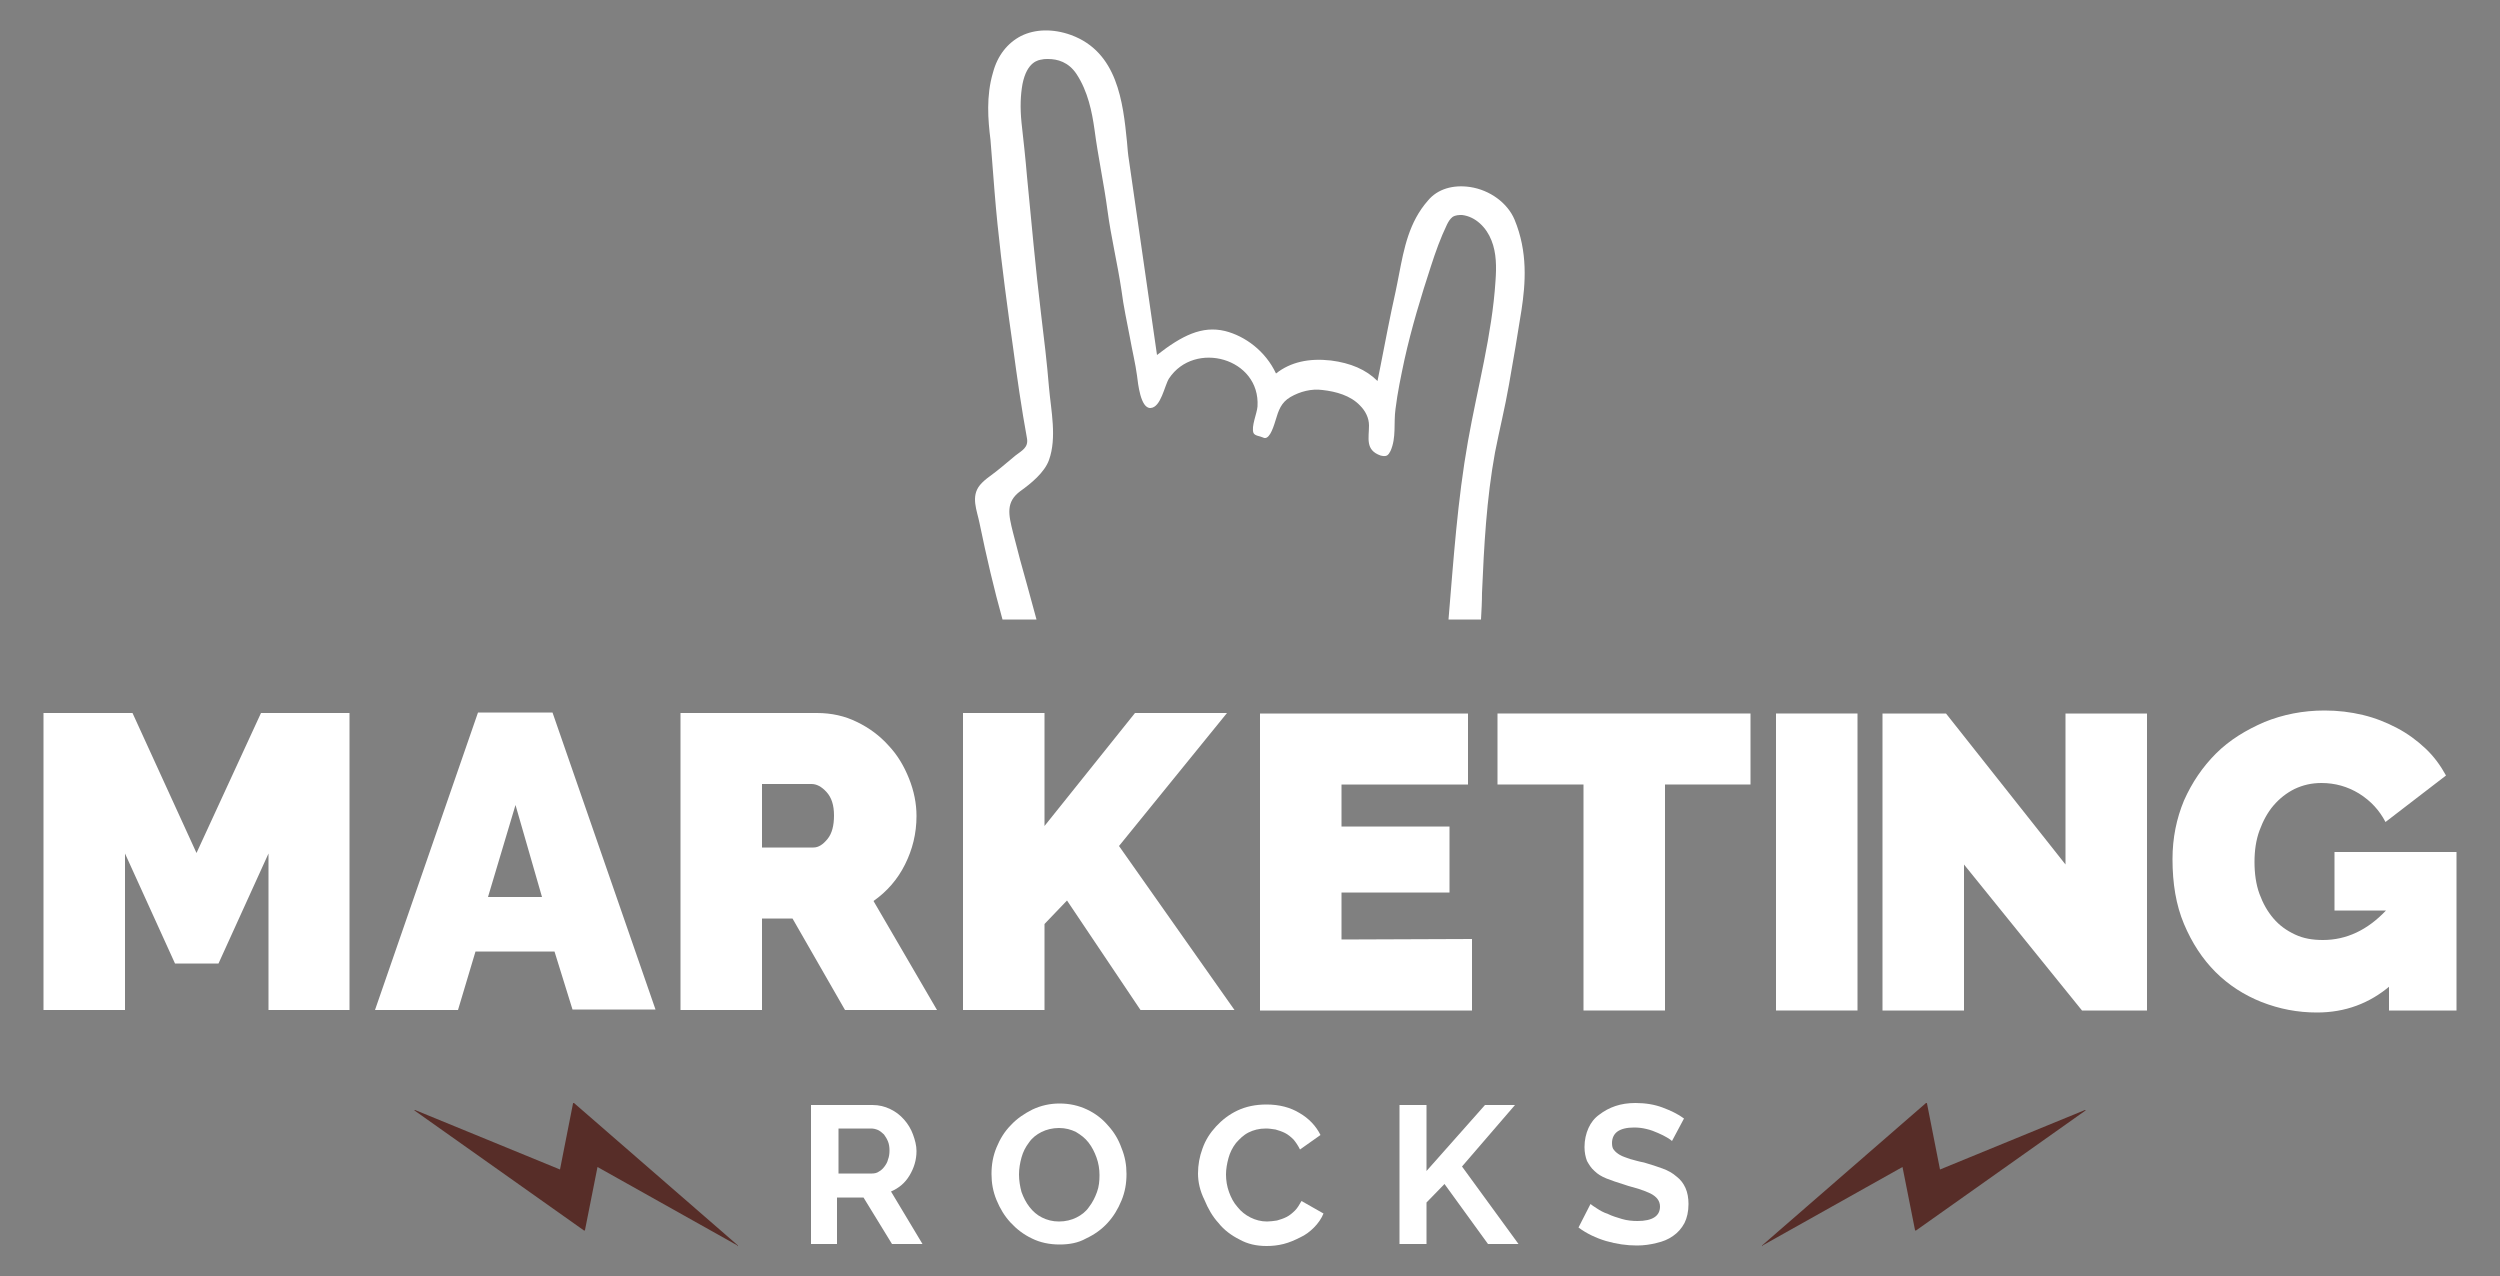 <?xml version="1.0" encoding="utf-8"?>
<!-- Generator: Adobe Illustrator 21.0.0, SVG Export Plug-In . SVG Version: 6.00 Build 0)  -->
<svg version="1.1" id="Capa_1" xmlns="http://www.w3.org/2000/svg" xmlns:xlink="http://www.w3.org/1999/xlink" x="0px" y="0px"
	 viewBox="0 0 500 255.3" style="enable-background:new 0 0 500 255.3;" xml:space="preserve">
<rect x="0" y="0" width="500" height="255.3" fill="#808080" stroke="none"/>
<style type="text/css">
	.st0{fill:#FFFFFF;}
	.st1{fill:#572D28;}
</style>
<g>
	<g>
		<path class="st0" d="M53.7,202v-31.3l-10,22H35l-10-22V202H8.7v-59.4h17.8l12.8,28l12.9-28h17.7V202H53.7z"/>
		<path class="st0" d="M95.6,142.5h14.9l20.6,59.4h-16.6l-3.6-11.6H95.1L91.6,202H75L95.6,142.5z M108.4,179.4l-5.3-18.4l-5.5,18.4
			H108.4z"/>
		<path class="st0" d="M136.1,202v-59.4h27.3c2.9,0,5.6,0.6,8,1.8c2.5,1.2,4.6,2.8,6.3,4.7c1.8,1.9,3.1,4.1,4.1,6.6s1.5,5,1.5,7.5
			c0,3.5-0.8,6.7-2.3,9.7s-3.6,5.4-6.3,7.3l12.7,21.8H169l-10.5-18.3h-6.1V202H136.1z M152.4,169.5h10.3c1,0,1.9-0.6,2.8-1.7
			c0.9-1.1,1.3-2.7,1.3-4.7c0-2.1-0.5-3.6-1.5-4.7c-1-1.1-2-1.6-3-1.6h-9.9L152.4,169.5L152.4,169.5z"/>
		<path class="st0" d="M192.6,202v-59.4h16.3v22.6l18.1-22.6h18.4l-21.6,26.6l23.1,32.8h-18.8l-14.7-21.9l-4.5,4.7V202H192.6z"/>
		<path class="st0" d="M294.4,187.8v14.3H252v-59.4h41.6v14.2h-25.3v8.4h21.6v13.2h-21.6v9.4L294.4,187.8L294.4,187.8z"/>
		<path class="st0" d="M350.1,156.9H333v45.2h-16.3v-45.2h-17.2v-14.2h50.6V156.9z"/>
		<path class="st0" d="M355.2,202.1v-59.4h16.3v59.4H355.2z"/>
		<path class="st0" d="M392.8,172.9v29.2h-16.3v-59.4h12.7l23.9,30.2v-30.2h16.3v59.4h-13L392.8,172.9z"/>
		<path class="st0" d="M478.1,197.1c-4.2,3.6-9.1,5.4-14.7,5.4c-3.9,0-7.5-0.7-11.1-2.1c-3.5-1.4-6.6-3.4-9.2-6s-4.7-5.8-6.3-9.6
			c-1.6-3.8-2.3-8.1-2.3-13c0-4.2,0.8-8.1,2.3-11.7c1.6-3.6,3.7-6.7,6.4-9.4c2.7-2.7,6-4.7,9.7-6.3c3.7-1.5,7.7-2.3,12-2.3
			c2.7,0,5.2,0.3,7.7,0.9c2.5,0.6,4.7,1.5,6.8,2.6c2.1,1.1,4,2.5,5.7,4.1s3,3.4,4.1,5.4l-12.1,9.3c-1.2-2.3-2.9-4.2-5.3-5.7
			c-2.3-1.4-4.8-2.1-7.5-2.1c-2,0-3.7,0.4-5.4,1.2c-1.6,0.8-3,1.9-4.2,3.3c-1.2,1.4-2.1,3.1-2.8,5c-0.7,1.9-1,4-1,6.3s0.3,4.5,1,6.4
			s1.6,3.5,2.8,4.9c1.2,1.4,2.6,2.4,4.3,3.2c1.7,0.8,3.5,1.1,5.6,1.1c4.7,0,8.9-2,12.6-5.9h-10.3v-11.7h24.4v31.7h-13.5v-5
			L478.1,197.1L478.1,197.1z"/>
	</g>
	<g>
		<path class="st0" d="M162.2,248.7V221h12.3c1.3,0,2.5,0.3,3.5,0.8c1.1,0.5,2,1.2,2.8,2.1c0.8,0.9,1.4,1.9,1.8,3
			c0.4,1.1,0.7,2.2,0.7,3.3c0,1.8-0.5,3.4-1.4,4.9s-2.1,2.5-3.7,3.2l6.3,10.5h-6.1l-5.7-9.3h-5.3v9.3h-5.2L162.2,248.7L162.2,248.7z
			 M167.6,234.7h6.8c0.5,0,1-0.1,1.4-0.4c0.4-0.2,0.8-0.6,1.1-1s0.6-0.9,0.7-1.4c0.2-0.5,0.3-1.1,0.3-1.8s-0.1-1.3-0.3-1.8
			s-0.5-1-0.8-1.4c-0.4-0.4-0.8-0.7-1.2-0.9c-0.5-0.2-0.9-0.3-1.4-0.3h-6.5v9L167.6,234.7L167.6,234.7z"/>
		<path class="st0" d="M211.9,248.9c-2,0-3.9-0.4-5.5-1.2c-1.7-0.8-3.1-1.9-4.3-3.2s-2.1-2.8-2.8-4.5s-1-3.4-1-5.2
			c0-1.9,0.3-3.6,1-5.3s1.6-3.2,2.9-4.5c1.2-1.3,2.7-2.3,4.3-3.1c1.7-0.8,3.5-1.2,5.4-1.2c2,0,3.8,0.4,5.5,1.2s3.1,1.9,4.2,3.2
			c1.2,1.3,2.1,2.8,2.7,4.5c0.7,1.7,1,3.4,1,5.2c0,1.9-0.3,3.6-1,5.3s-1.6,3.2-2.8,4.5s-2.6,2.3-4.3,3.1
			C215.6,248.6,213.8,248.9,211.9,248.9z M203.8,234.9c0,1.2,0.2,2.4,0.5,3.5c0.4,1.1,0.9,2.1,1.6,3c0.7,0.9,1.5,1.6,2.5,2.1
			s2.1,0.8,3.4,0.8c1.3,0,2.5-0.3,3.5-0.8s1.9-1.2,2.5-2.1c0.7-0.9,1.2-1.9,1.6-3c0.4-1.1,0.5-2.2,0.5-3.4s-0.2-2.4-0.6-3.5
			c-0.4-1.1-0.9-2.1-1.6-3c-0.7-0.9-1.5-1.5-2.5-2.1c-1-0.5-2.1-0.8-3.4-0.8c-1.3,0-2.5,0.3-3.5,0.8s-1.9,1.2-2.5,2.1
			c-0.7,0.9-1.2,1.9-1.5,3S203.8,233.7,203.8,234.9z"/>
		<path class="st0" d="M239.6,234.7c0-1.7,0.3-3.4,0.9-5c0.6-1.7,1.5-3.1,2.7-4.4c1.2-1.3,2.6-2.4,4.3-3.2s3.6-1.2,5.8-1.2
			c2.6,0,4.8,0.6,6.6,1.7c1.9,1.1,3.3,2.6,4.2,4.4l-4.1,2.9c-0.4-0.8-0.8-1.4-1.3-2c-0.5-0.5-1.1-1-1.7-1.3s-1.2-0.5-1.9-0.7
			c-0.7-0.1-1.3-0.2-1.9-0.2c-1.4,0-2.5,0.3-3.5,0.8s-1.8,1.3-2.5,2.1c-0.7,0.9-1.2,1.9-1.5,3s-0.5,2.2-0.5,3.3
			c0,1.2,0.2,2.4,0.6,3.5c0.4,1.1,0.9,2.1,1.7,3c0.7,0.9,1.6,1.6,2.6,2.1s2.1,0.8,3.3,0.8c0.6,0,1.3-0.1,2-0.2
			c0.7-0.2,1.3-0.4,1.9-0.7s1.2-0.8,1.7-1.3s0.9-1.2,1.3-1.9l4.4,2.5c-0.4,1-1.1,2-1.9,2.8s-1.7,1.5-2.8,2c-1,0.5-2.1,1-3.3,1.3
			c-1.2,0.3-2.3,0.4-3.4,0.4c-2,0-3.8-0.4-5.4-1.3c-1.6-0.8-3.1-1.9-4.2-3.3c-1.2-1.3-2.1-2.9-2.8-4.6
			C240,238.2,239.6,236.4,239.6,234.7z"/>
		<path class="st0" d="M279.9,248.7V221h5.4v13.2L297,221h6l-10.6,12.3l11.3,15.5h-6.1l-8.7-12l-3.6,3.7v8.3h-5.4L279.9,248.7
			L279.9,248.7z"/>
		<path class="st0" d="M334.4,228.2c-0.2-0.2-0.5-0.4-1-0.7s-1.1-0.6-1.8-0.9c-0.7-0.3-1.4-0.6-2.3-0.8c-0.8-0.2-1.6-0.3-2.5-0.3
			c-1.5,0-2.6,0.3-3.3,0.8c-0.7,0.5-1.1,1.3-1.1,2.3c0,0.6,0.1,1.1,0.4,1.4c0.3,0.4,0.7,0.7,1.2,1s1.2,0.5,2,0.8
			c0.8,0.2,1.7,0.5,2.8,0.7c1.4,0.4,2.6,0.8,3.7,1.2s2,0.9,2.8,1.6c0.8,0.6,1.4,1.4,1.8,2.3c0.4,0.9,0.6,2,0.6,3.2
			c0,1.5-0.3,2.8-0.8,3.8c-0.6,1.1-1.3,1.9-2.3,2.6c-1,0.7-2,1.1-3.3,1.4c-1.2,0.3-2.5,0.5-3.9,0.5c-2.1,0-4.1-0.3-6.2-0.9
			c-2-0.6-3.9-1.5-5.5-2.7l2.4-4.7c0.2,0.2,0.7,0.5,1.3,0.9c0.6,0.4,1.3,0.8,2.2,1.1c0.8,0.4,1.8,0.7,2.8,1s2.1,0.4,3.1,0.4
			c3,0,4.5-1,4.5-2.9c0-0.6-0.2-1.1-0.5-1.5s-0.8-0.8-1.4-1.1s-1.4-0.6-2.3-0.9c-0.9-0.3-1.9-0.5-3-0.9c-1.3-0.4-2.5-0.8-3.5-1.2
			s-1.8-0.9-2.4-1.5c-0.7-0.6-1.1-1.3-1.5-2c-0.3-0.8-0.5-1.7-0.5-2.8c0-1.4,0.3-2.7,0.8-3.8s1.2-2,2.2-2.7c0.9-0.7,2-1.3,3.2-1.7
			s2.5-0.6,4-0.6c2,0,3.8,0.3,5.4,0.9c1.6,0.6,3.1,1.3,4.3,2.2L334.4,228.2z"/>
	</g>
	<g>
		<path class="st1" d="M352.4,249.2C352.4,249.2,352.4,249.1,352.4,249.2c0-0.1,0-0.1,0-0.1l32.8-28.5h0.1c0,0,0.1,0,0.1,0.1
			l2.6,13.2l29-11.9c0.1,0,0.1,0,0.1,0v0.1l-33.9,24h-0.1c0,0-0.1,0-0.1-0.1l-2.5-12.6l-28,15.7
			C352.5,249.3,352.4,249.2,352.4,249.2z"/>
		<path class="st1" d="M147.6,249.2C147.6,249.2,147.6,249.1,147.6,249.2c0-0.1,0-0.1,0-0.1l-32.8-28.5h-0.1c0,0-0.1,0-0.1,0.1
			l-2.6,13.2L83,222c-0.1,0-0.1,0-0.1,0v0.1l33.9,24h0.1c0,0,0.1,0,0.1-0.1l2.5-12.6l28,15.7C147.5,249.3,147.6,249.2,147.6,249.2z"
			/>
	</g>
	<path class="st0" d="M200.5,123.9h6.8c-0.6-2.2-1.2-4.4-1.8-6.6c-1-3.5-2-7.2-2.9-10.8c-0.9-3.6-1.5-6.1,1.5-8.3
		c2.1-1.5,4.8-3.7,5.7-6.2c1.6-4.5,0.4-9.9,0-14.5c-0.4-4.9-1-9.9-1.6-14.8c-1.1-9.1-1.9-18.2-2.8-27.4c-0.3-3.6-0.7-7.2-1.1-10.8
		c-0.3-3-0.2-5.5,0.2-7.7c0.9-4.5,3.2-4.8,3.9-4.9c0.4-0.1,0.8-0.1,1.2-0.1c1.9,0,4.1,0.6,5.7,3c2.3,3.5,3.1,7.6,3.6,11.1
		c0.7,5.4,1.9,10.9,2.6,16.2c0.7,5.3,2,10.6,2.8,16c0.4,3.2,1.1,6.3,1.7,9.5c0.4,2.3,1.1,5.2,1.4,7.5c0.2,1.6,0.7,6.6,2.7,6.5
		c2.1-0.1,2.8-4.5,3.7-5.9c5.1-7.7,18.3-4.1,17.7,5.6c-0.1,1.4-1.3,4-0.8,5.3c0.3,0.6,1.3,0.6,1.9,0.9c1.1,0.6,1.9-1.4,2.5-3.4
		s1.1-3.6,3-4.7c1.9-1.1,4.2-1.7,6.4-1.4c2.7,0.3,5.6,1.1,7.5,3.1c1.1,1.1,1.8,2.5,1.8,4c0,2.5-0.8,4.9,2.3,6c0.4,0.1,0.9,0.2,1.3,0
		c0.3-0.2,0.5-0.5,0.7-0.9c1.2-2.7,0.6-5.6,1-8.4c0.4-3.3,1.1-6.6,1.8-9.9c1.4-6.3,3.3-12.6,5.3-18.7c0.9-2.8,1.9-5.6,3.2-8.3
		c0.3-0.6,0.6-1.1,1.1-1.5c0.6-0.4,1.3-0.4,1.9-0.4c2.7,0.3,4.9,2.5,5.9,5.1c1,2.5,1,5.3,0.8,8.1c-0.7,10.8-3.6,21.3-5.5,32
		c-2.1,11.8-2.9,23.8-3.9,35.7h6.5c0.1-1.8,0.2-3.6,0.2-5.3c0.4-9.4,0.9-18.8,2.6-28.1c0.9-4.6,2-9,2.8-13.6c0.9-5,1.7-9.9,2.5-14.9
		c0.8-5.3,1.3-11.6-1.4-18.1c-1.4-3.3-4.9-5.9-8.9-6.5c-3.4-0.5-6.5,0.4-8.4,2.7c-3.8,4.3-4.8,9.6-5.8,14.8
		c-0.2,1.2-0.5,2.4-0.7,3.5c-1.1,4.9-2,9.7-3,14.8c-0.2,1-0.4,2-0.6,3c-2.3-2.3-5.4-3.6-9.3-4.1c-4.4-0.5-8.1,0.3-11,2.6
		c-2.1-4.5-6.2-7.5-10.2-8.5c-4.6-1.1-8.6,0.9-13.6,4.8l-5.6-38.9c-0.2-1.2-0.3-2.4-0.4-3.7c-0.8-8-1.9-18-11.2-21.4
		c-3.6-1.3-7.2-1.2-10,0.2c-2.7,1.4-4.7,3.9-5.6,7.3c-1.4,4.7-1,9.5-0.5,13.5l0.8,10.2c0.7,8.8,1.8,17.4,2.9,25.5
		c0.3,1.9,0.5,3.8,0.8,5.7c0.8,6,1.7,12.3,2.8,18.3c0.3,1.8-1,2.4-2.3,3.4c-1.7,1.4-3.4,2.9-5.2,4.2c-0.7,0.5-1.4,1.1-1.9,1.7
		c-1.9,2.3-0.6,5.1-0.1,7.6C197.3,111.4,198.8,117.8,200.5,123.9z"/>
</g>
</svg>
